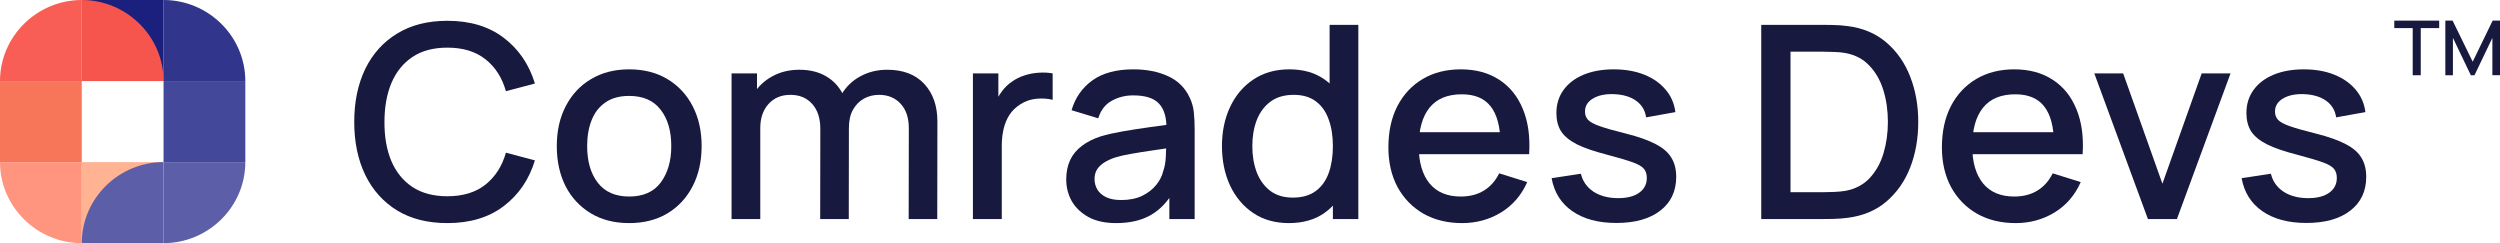 <?xml version="1.0" encoding="UTF-8"?> <svg xmlns="http://www.w3.org/2000/svg" width="401" height="39" viewBox="0 0 401 39" fill="none"><path d="M26.233 39.001C33.413 39.001 39.35 33.181 39.35 26.001V26.001L26.233 26.001L26.233 39.001V39.001Z" fill="#5C5FA8"></path><rect width="13.117" height="13" transform="matrix(-1 -8.62019e-08 -8.86609e-08 1 39.35 13.001)" fill="#44489A"></rect><path d="M26.233 0L26.233 13L39.349 13V13C39.349 5.82 33.413 1.5521e-06 26.233 0V0Z" fill="#31358B"></path><path d="M26.233 0.001L26.233 13.001V13.001C19.053 13.001 13.116 7.181 13.116 0.001V0.001L26.233 0.001Z" fill="#1B1F7D"></path><path d="M13.117 0.001C5.937 0.001 -1.28613e-06 5.821 -2.87264e-06 13.001V13.001L13.117 13.001L13.117 0.001V0.001Z" fill="#F85E56"></path><rect width="13.117" height="13" transform="matrix(1 1.7285e-07 1.76866e-07 -1 0 25.999)" fill="#F77659"></rect><path d="M13.117 39.002L13.117 26.002L0 26.002V26.002C0 33.181 5.937 39.002 13.117 39.002V39.002Z" fill="#FF957E"></path><path d="M26.233 26.001V26.001C26.233 33.181 20.296 39.001 13.116 39.001V39.001L13.116 26.001L26.233 26.001Z" fill="#FFB392"></path><path d="M13.117 13L13.117 -0V-0C20.297 -0 26.233 5.82 26.233 13V13L13.117 13Z" fill="#F6554D"></path><path d="M13.117 39V39C13.117 31.82 19.053 26 26.233 26V26L26.233 39L13.117 39Z" fill="#5C5FA8"></path><path d="M71.76 35.784C68.601 35.784 65.91 35.106 63.687 33.751C61.464 32.381 59.76 30.477 58.575 28.04C57.405 25.603 56.82 22.776 56.82 19.56C56.82 16.344 57.405 13.518 58.575 11.08C59.76 8.643 61.464 6.747 63.687 5.391C65.91 4.021 68.601 3.336 71.76 3.336C75.402 3.336 78.415 4.244 80.799 6.062C83.197 7.879 84.865 10.323 85.801 13.395L81.15 14.628C80.535 12.45 79.439 10.741 77.859 9.501C76.294 8.261 74.261 7.641 71.76 7.641C69.522 7.641 67.657 8.138 66.166 9.133C64.674 10.129 63.548 11.52 62.787 13.308C62.041 15.097 61.668 17.181 61.668 19.56C61.654 21.94 62.019 24.024 62.765 25.812C63.526 27.6 64.652 28.992 66.144 29.987C67.65 30.982 69.522 31.48 71.76 31.48C74.261 31.48 76.294 30.859 77.859 29.619C79.439 28.364 80.535 26.655 81.15 24.492L85.801 25.725C84.865 28.797 83.197 31.241 80.799 33.059C78.415 34.876 75.402 35.784 71.76 35.784Z" fill="#17193E"></path><path d="M100.915 35.784C98.546 35.784 96.491 35.258 94.75 34.205C93.01 33.152 91.664 31.703 90.714 29.857C89.778 27.997 89.309 25.855 89.309 23.432C89.309 20.995 89.792 18.854 90.757 17.008C91.723 15.147 93.076 13.705 94.816 12.681C96.557 11.643 98.59 11.123 100.915 11.123C103.284 11.123 105.339 11.65 107.08 12.703C108.82 13.755 110.166 15.205 111.116 17.051C112.067 18.897 112.542 21.024 112.542 23.432C112.542 25.869 112.06 28.018 111.095 29.879C110.144 31.725 108.798 33.174 107.058 34.227C105.317 35.265 103.27 35.784 100.915 35.784ZM100.915 31.523C103.182 31.523 104.871 30.773 105.983 29.273C107.109 27.759 107.672 25.812 107.672 23.432C107.672 20.995 107.102 19.048 105.961 17.592C104.835 16.121 103.153 15.385 100.915 15.385C99.379 15.385 98.114 15.731 97.12 16.423C96.125 17.101 95.386 18.046 94.904 19.257C94.421 20.454 94.18 21.846 94.18 23.432C94.18 25.884 94.75 27.845 95.891 29.316C97.032 30.787 98.707 31.523 100.915 31.523Z" fill="#17193E"></path><path d="M145.752 35.135L145.774 20.577C145.774 18.89 145.335 17.577 144.458 16.64C143.58 15.688 142.425 15.212 140.991 15.212C140.114 15.212 139.309 15.414 138.578 15.818C137.861 16.207 137.276 16.798 136.823 17.592C136.384 18.37 136.165 19.351 136.165 20.534L133.949 19.43C133.92 17.786 134.271 16.344 135.002 15.104C135.748 13.864 136.757 12.905 138.03 12.227C139.302 11.535 140.728 11.188 142.308 11.188C144.867 11.188 146.849 11.946 148.253 13.46C149.657 14.974 150.359 16.986 150.359 19.495L150.337 35.135H145.752ZM117.342 35.135V11.773H121.422V18.522H121.949V35.135H117.342ZM131.558 35.135L131.58 20.663C131.58 18.962 131.141 17.628 130.263 16.661C129.4 15.695 128.238 15.212 126.775 15.212C125.327 15.212 124.157 15.702 123.265 16.683C122.387 17.664 121.949 18.947 121.949 20.534L119.755 19.149C119.755 17.62 120.128 16.258 120.874 15.061C121.62 13.864 122.629 12.919 123.901 12.227C125.174 11.535 126.614 11.188 128.223 11.188C129.905 11.188 131.338 11.542 132.523 12.248C133.708 12.941 134.607 13.914 135.222 15.169C135.85 16.423 136.165 17.88 136.165 19.538L136.143 35.135H131.558Z" fill="#17193E"></path><path d="M156.056 35.135V11.773H160.137V17.44L159.566 16.705C159.859 15.955 160.239 15.27 160.707 14.65C161.175 14.015 161.716 13.496 162.33 13.092C162.93 12.659 163.596 12.328 164.327 12.097C165.073 11.852 165.833 11.708 166.608 11.664C167.384 11.607 168.13 11.643 168.846 11.773V16.012C168.071 15.81 167.208 15.753 166.257 15.839C165.321 15.926 164.458 16.221 163.669 16.726C162.923 17.202 162.33 17.779 161.892 18.457C161.468 19.135 161.16 19.892 160.97 20.728C160.78 21.55 160.685 22.423 160.685 23.346V35.135H156.056Z" fill="#17193E"></path><path d="M179.03 35.784C177.275 35.784 175.805 35.467 174.62 34.833C173.435 34.184 172.536 33.333 171.922 32.28C171.322 31.213 171.022 30.044 171.022 28.775C171.022 27.593 171.234 26.555 171.658 25.66C172.083 24.766 172.712 24.009 173.545 23.389C174.379 22.755 175.403 22.242 176.617 21.853C177.67 21.55 178.862 21.284 180.193 21.053C181.524 20.822 182.92 20.606 184.383 20.404C185.86 20.202 187.323 20 188.771 19.798L187.103 20.707C187.132 18.875 186.738 17.52 185.919 16.64C185.114 15.746 183.725 15.299 181.75 15.299C180.507 15.299 179.366 15.587 178.328 16.164C177.289 16.726 176.565 17.664 176.156 18.976L171.878 17.678C172.463 15.674 173.574 14.08 175.213 12.897C176.865 11.715 179.059 11.123 181.794 11.123C183.915 11.123 185.758 11.484 187.323 12.205C188.902 12.912 190.058 14.037 190.789 15.58C191.169 16.344 191.403 17.152 191.491 18.003C191.579 18.854 191.623 19.769 191.623 20.75V35.135H187.564V29.792L188.354 30.484C187.374 32.273 186.123 33.607 184.602 34.486C183.096 35.352 181.238 35.784 179.03 35.784ZM179.842 32.085C181.143 32.085 182.262 31.862 183.198 31.415C184.134 30.953 184.887 30.369 185.458 29.662C186.028 28.956 186.401 28.22 186.577 27.456C186.825 26.764 186.964 25.985 186.994 25.12C187.037 24.254 187.059 23.562 187.059 23.043L188.551 23.584C187.103 23.8 185.787 23.995 184.602 24.168C183.418 24.341 182.343 24.514 181.377 24.687C180.427 24.846 179.578 25.04 178.832 25.271C178.203 25.487 177.64 25.747 177.143 26.05C176.66 26.353 176.273 26.72 175.98 27.153C175.702 27.586 175.564 28.112 175.564 28.732C175.564 29.338 175.717 29.9 176.024 30.419C176.331 30.924 176.799 31.328 177.428 31.631C178.057 31.934 178.862 32.085 179.842 32.085Z" fill="#17193E"></path><path d="M206.731 35.784C204.523 35.784 202.614 35.243 201.005 34.162C199.411 33.08 198.175 31.609 197.297 29.749C196.435 27.874 196.003 25.769 196.003 23.432C196.003 21.082 196.442 18.983 197.319 17.137C198.197 15.277 199.44 13.813 201.049 12.746C202.672 11.664 204.596 11.123 206.819 11.123C209.057 11.123 210.936 11.664 212.457 12.746C213.993 13.813 215.148 15.277 215.923 17.137C216.713 18.998 217.108 21.096 217.108 23.432C217.108 25.769 216.713 27.867 215.923 29.727C215.134 31.588 213.971 33.066 212.435 34.162C210.899 35.243 208.998 35.784 206.731 35.784ZM207.367 31.696C208.874 31.696 210.102 31.343 211.053 30.636C212.004 29.929 212.698 28.956 213.137 27.715C213.576 26.475 213.795 25.047 213.795 23.432C213.795 21.817 213.569 20.389 213.115 19.149C212.676 17.909 211.989 16.943 211.053 16.25C210.132 15.558 208.954 15.212 207.521 15.212C206 15.212 204.749 15.58 203.769 16.315C202.789 17.051 202.058 18.039 201.576 19.279C201.107 20.519 200.873 21.904 200.873 23.432C200.873 24.975 201.107 26.374 201.576 27.629C202.058 28.869 202.775 29.857 203.725 30.593C204.691 31.328 205.905 31.696 207.367 31.696ZM213.795 35.135V18.327H213.269V3.985H217.876V35.135H213.795Z" fill="#17193E"></path><path d="M234.523 35.784C232.168 35.784 230.099 35.279 228.314 34.27C226.544 33.246 225.162 31.826 224.168 30.009C223.188 28.177 222.698 26.057 222.698 23.649C222.698 21.096 223.181 18.882 224.146 17.008C225.126 15.133 226.486 13.683 228.226 12.659C229.967 11.636 231.993 11.123 234.303 11.123C236.717 11.123 238.772 11.679 240.468 12.789C242.165 13.885 243.43 15.45 244.264 17.483C245.112 19.517 245.448 21.932 245.273 24.73H240.688V23.086C240.658 20.375 240.132 18.37 239.108 17.072C238.099 15.774 236.556 15.126 234.479 15.126C232.183 15.126 230.457 15.839 229.301 17.267C228.146 18.695 227.568 20.757 227.568 23.454C227.568 26.021 228.146 28.011 229.301 29.424C230.457 30.823 232.124 31.523 234.303 31.523C235.737 31.523 236.973 31.206 238.011 30.571C239.064 29.922 239.883 28.999 240.468 27.802L244.966 29.208C244.044 31.299 242.647 32.922 240.775 34.075C238.903 35.215 236.819 35.784 234.523 35.784ZM226.076 24.73V21.204H242.991V24.73H226.076Z" fill="#17193E"></path><path d="M259.256 35.763C256.374 35.763 254.027 35.135 252.213 33.881C250.4 32.626 249.288 30.859 248.879 28.581L253.573 27.867C253.866 29.078 254.539 30.037 255.592 30.744C256.659 31.436 257.983 31.782 259.563 31.782C260.996 31.782 262.115 31.494 262.919 30.917C263.738 30.34 264.148 29.547 264.148 28.538C264.148 27.946 264.002 27.47 263.709 27.11C263.431 26.735 262.839 26.381 261.932 26.05C261.025 25.718 259.643 25.307 257.786 24.817C255.753 24.298 254.137 23.742 252.937 23.151C251.753 22.545 250.904 21.846 250.392 21.053C249.895 20.245 249.646 19.272 249.646 18.132C249.646 16.719 250.027 15.486 250.787 14.433C251.548 13.38 252.615 12.566 253.99 11.989C255.38 11.412 257.003 11.123 258.861 11.123C260.674 11.123 262.29 11.405 263.709 11.967C265.128 12.53 266.276 13.33 267.153 14.368C268.031 15.392 268.557 16.596 268.733 17.981L264.038 18.825C263.877 17.7 263.343 16.813 262.437 16.164C261.53 15.515 260.352 15.162 258.904 15.104C257.515 15.046 256.389 15.277 255.526 15.796C254.663 16.301 254.232 17 254.232 17.894C254.232 18.414 254.392 18.854 254.714 19.214C255.051 19.575 255.694 19.921 256.645 20.252C257.595 20.584 259 20.981 260.857 21.442C262.846 21.947 264.426 22.509 265.596 23.129C266.766 23.735 267.599 24.463 268.097 25.314C268.609 26.151 268.865 27.167 268.865 28.364C268.865 30.672 268.009 32.482 266.298 33.794C264.601 35.106 262.254 35.763 259.256 35.763Z" fill="#17193E"></path><path d="M282.503 35.135V3.985H292.397C292.69 3.985 293.231 3.992 294.021 4.007C294.825 4.021 295.593 4.079 296.324 4.18C298.796 4.482 300.873 5.355 302.555 6.797C304.251 8.239 305.531 10.071 306.394 12.292C307.257 14.498 307.688 16.921 307.688 19.56C307.688 22.214 307.257 24.651 306.394 26.872C305.531 29.078 304.251 30.903 302.555 32.345C300.873 33.773 298.796 34.638 296.324 34.941C295.593 35.042 294.825 35.099 294.021 35.114C293.231 35.128 292.69 35.135 292.397 35.135H282.503ZM287.198 30.831H292.397C292.894 30.831 293.487 30.816 294.174 30.787C294.862 30.758 295.469 30.701 295.995 30.614C297.604 30.311 298.906 29.626 299.9 28.559C300.909 27.477 301.648 26.151 302.116 24.579C302.584 23.007 302.818 21.334 302.818 19.56C302.818 17.729 302.577 16.034 302.094 14.476C301.611 12.905 300.865 11.592 299.856 10.54C298.862 9.472 297.575 8.794 295.995 8.506C295.469 8.405 294.854 8.347 294.152 8.333C293.465 8.304 292.88 8.29 292.397 8.29H287.198V30.831Z" fill="#17193E"></path><path d="M323.306 35.784C320.951 35.784 318.881 35.279 317.097 34.27C315.327 33.246 313.945 31.826 312.951 30.009C311.971 28.177 311.481 26.057 311.481 23.649C311.481 21.096 311.963 18.882 312.929 17.008C313.909 15.133 315.269 13.683 317.009 12.659C318.75 11.636 320.775 11.123 323.086 11.123C325.499 11.123 327.554 11.679 329.251 12.789C330.948 13.885 332.213 15.45 333.046 17.483C333.895 19.517 334.231 21.932 334.056 24.73H329.47V23.086C329.441 20.375 328.915 18.37 327.891 17.072C326.882 15.774 325.339 15.126 323.262 15.126C320.965 15.126 319.24 15.839 318.084 17.267C316.929 18.695 316.351 20.757 316.351 23.454C316.351 26.021 316.929 28.011 318.084 29.424C319.24 30.823 320.907 31.523 323.086 31.523C324.52 31.523 325.755 31.206 326.794 30.571C327.847 29.922 328.666 28.999 329.251 27.802L333.748 29.208C332.827 31.299 331.43 32.922 329.558 34.075C327.686 35.215 325.602 35.784 323.306 35.784ZM314.859 24.73V21.204H331.774V24.73H314.859Z" fill="#17193E"></path><path d="M344.527 35.135L335.927 11.773H340.556L346.852 29.468L353.149 11.773H357.778L349.178 35.135H344.527Z" fill="#17193E"></path><path d="M369.934 35.763C367.053 35.763 364.705 35.135 362.892 33.881C361.078 32.626 359.967 30.859 359.557 28.581L364.252 27.867C364.544 29.078 365.217 30.037 366.27 30.744C367.338 31.436 368.662 31.782 370.241 31.782C371.675 31.782 372.793 31.494 373.598 30.917C374.417 30.34 374.826 29.547 374.826 28.538C374.826 27.946 374.68 27.47 374.388 27.11C374.11 26.735 373.517 26.381 372.611 26.05C371.704 25.718 370.322 25.307 368.464 24.817C366.431 24.298 364.815 23.742 363.616 23.151C362.431 22.545 361.583 21.846 361.071 21.053C360.574 20.245 360.325 19.272 360.325 18.132C360.325 16.719 360.705 15.486 361.466 14.433C362.226 13.38 363.294 12.566 364.669 11.989C366.058 11.412 367.682 11.123 369.539 11.123C371.353 11.123 372.969 11.405 374.388 11.967C375.806 12.53 376.954 13.33 377.832 14.368C378.709 15.392 379.236 16.596 379.412 17.981L374.717 18.825C374.556 17.7 374.022 16.813 373.115 16.164C372.208 15.515 371.031 15.162 369.583 15.104C368.194 15.046 367.067 15.277 366.204 15.796C365.342 16.301 364.91 17 364.91 17.894C364.91 18.414 365.071 18.854 365.393 19.214C365.729 19.575 366.373 19.921 367.323 20.252C368.274 20.584 369.678 20.981 371.536 21.442C373.525 21.947 375.104 22.509 376.274 23.129C377.444 23.735 378.278 24.463 378.775 25.314C379.287 26.151 379.543 27.167 379.543 28.364C379.543 30.672 378.688 32.482 376.976 33.794C375.28 35.106 372.932 35.763 369.934 35.763Z" fill="#17193E"></path><path d="M386.999 12.069V4.506H384.044V3.308H391.245V4.506H388.289V12.069H386.999Z" fill="#17193E"></path><path d="M392.232 12.069V3.308H393.398L396.619 9.897L399.821 3.308H401V12.063H399.778V6.07L396.909 12.069H396.323L393.448 6.07V12.069H392.232Z" fill="#17193E"></path></svg> 